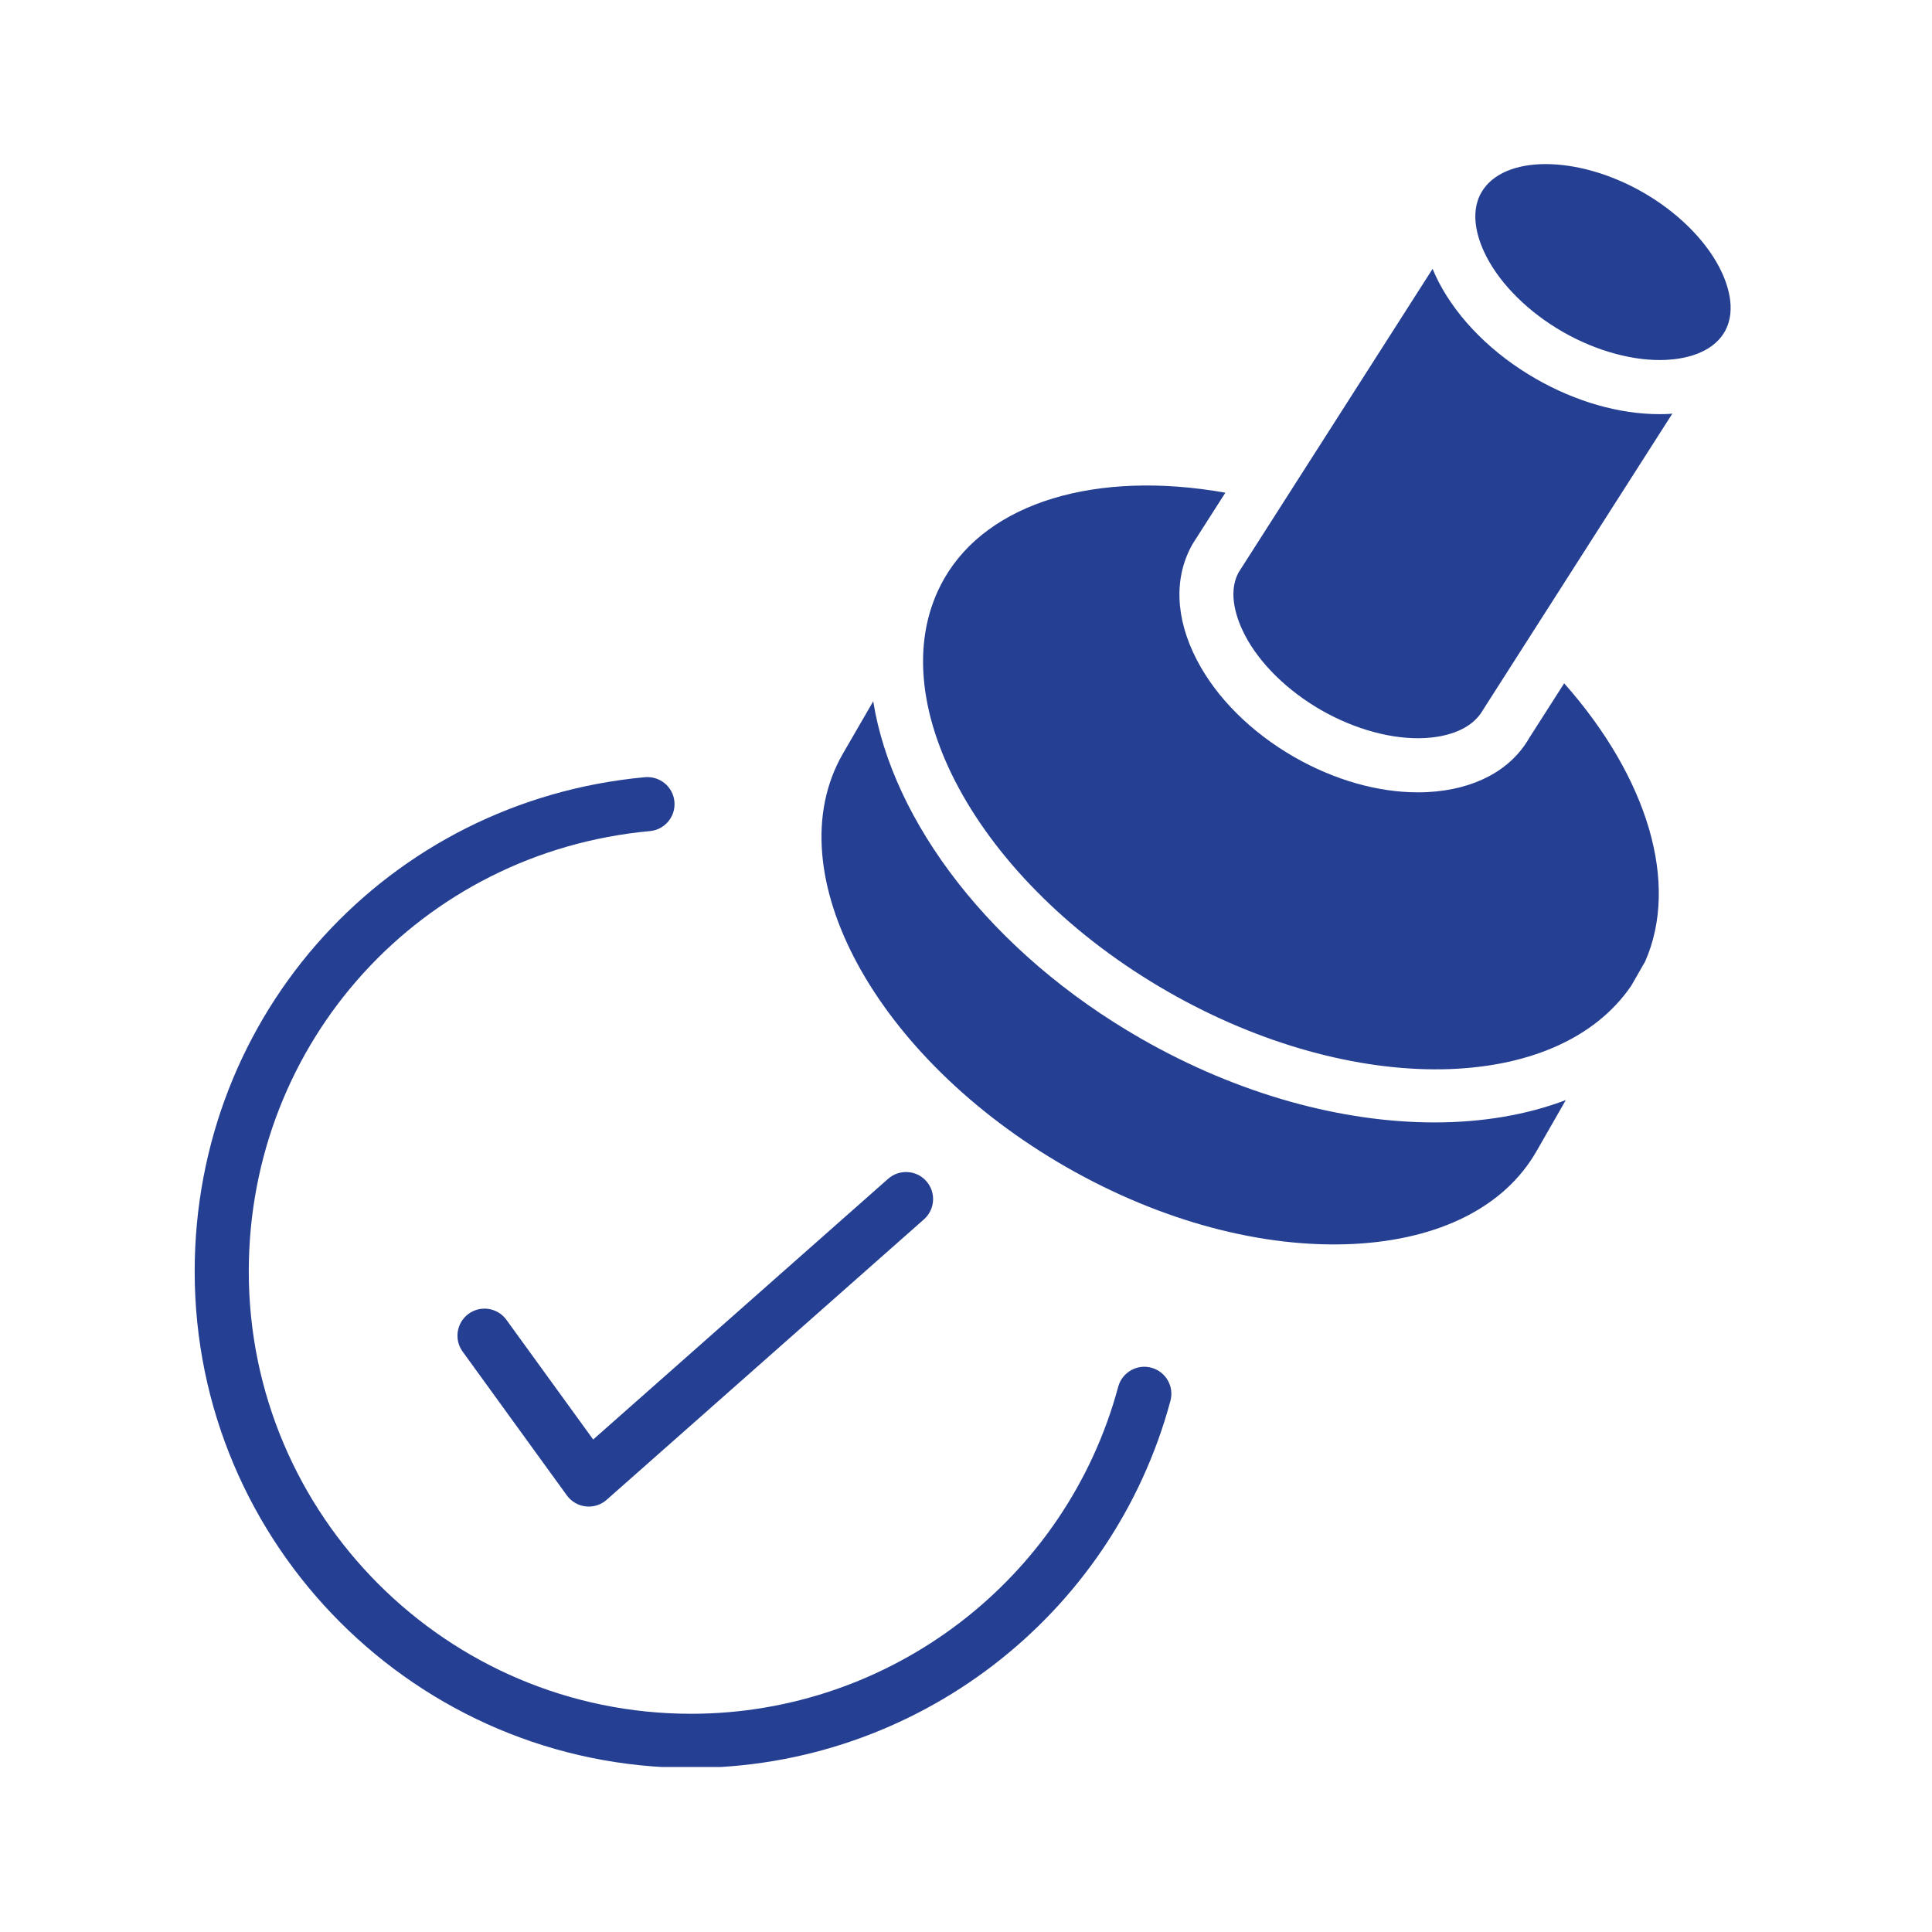 <svg xmlns="http://www.w3.org/2000/svg" xmlns:xlink="http://www.w3.org/1999/xlink" width="1080" zoomAndPan="magnify" viewBox="0 0 810 810" height="1080" preserveAspectRatio="xMidYMid meet" version="1.0"><defs><clipPath id="a5c7ff64e9"><path d="M 81 325 L 492 325 L 492 740.812 L 81 740.812 Z M 81 325 " clip-rule="nonzero"/></clipPath><clipPath id="dba0fe201a"><path d="M 618 68.812 L 726 68.812 L 726 151 L 618 151 Z M 618 68.812 " clip-rule="nonzero"/></clipPath><clipPath id="953497c6a2"><path d="M 465.605 295.156 L 495.906 295.156 L 495.906 351.68 L 465.605 351.68 Z M 465.605 295.156 " clip-rule="nonzero"/></clipPath></defs><g clip-path="url(#a5c7ff64e9)"><path fill="#253f93" d="M 482.703 573.414 C 476.684 571.777 470.434 575.367 468.812 581.422 C 447.07 662.129 373.434 718.508 289.727 718.508 C 187.484 718.508 104.301 635.324 104.301 533.074 C 104.301 436.645 176.609 357.266 272.504 348.434 C 278.742 347.855 283.328 342.332 282.758 336.094 C 282.176 329.855 276.684 325.316 270.422 325.84 C 162.785 335.754 81.617 424.848 81.617 533.074 C 81.617 647.828 174.98 741.191 289.727 741.191 C 383.672 741.191 466.316 677.914 490.707 587.312 C 492.344 581.266 488.75 575.043 482.703 573.414 " fill-opacity="1" fill-rule="nonzero"/></g><path fill="#253f93" d="M 212.316 553.34 C 208.633 548.258 201.543 547.145 196.48 550.805 C 191.41 554.484 190.27 561.574 193.949 566.648 L 237.652 626.945 C 239.531 629.543 242.414 631.215 245.594 631.574 C 246.008 631.613 246.426 631.641 246.84 631.641 C 249.594 631.641 252.266 630.633 254.348 628.793 L 387.371 511.215 C 392.066 507.066 392.512 499.895 388.363 495.203 C 384.215 490.516 377.047 490.078 372.352 494.215 L 248.691 603.52 L 212.316 553.34 " fill-opacity="1" fill-rule="nonzero"/><g clip-path="url(#dba0fe201a)"><path fill="#253f93" d="M 720.859 112.113 C 714.68 100.234 702.996 88.762 688.812 80.641 C 675.02 72.746 660.379 68.797 648.039 68.797 C 635.656 68.797 625.602 72.773 621.051 80.727 C 615.664 90.148 620.125 101.68 623.262 107.723 C 629.441 119.605 641.125 131.074 655.309 139.195 C 669.488 147.309 685.32 151.57 698.668 150.875 C 705.43 150.531 717.504 148.547 722.949 139.273 L 723.098 139.043 C 728.426 129.637 723.988 118.137 720.859 112.113 " fill-opacity="1" fill-rule="nonzero"/></g><path fill="#253f93" d="M 641.129 309.41 C 633.457 322.852 618.219 331.078 598.504 332.09 C 597.156 332.16 595.793 332.191 594.418 332.191 C 577.648 332.199 559.449 327.023 542.703 317.438 C 524.586 307.066 510.062 292.617 501.805 276.742 C 492.695 259.234 492.066 241.93 500.031 228.016 L 513.738 206.57 C 459.691 196.965 414.188 210.586 395.855 242.609 C 367.457 292.238 409.602 369.949 489.805 415.848 C 567.652 460.406 653.031 458.727 683.949 413.207 L 689.773 403.031 C 704.004 370.543 691.125 326.398 655.785 286.477 L 641.129 309.41 " fill-opacity="1" fill-rule="nonzero"/><path fill="#253f93" d="M 695.754 173.637 C 678.988 173.637 660.785 168.461 644.039 158.879 C 625.918 148.504 611.395 134.055 603.145 118.184 C 602.188 116.359 601.387 114.535 600.621 112.715 L 519.43 239.758 C 514.324 248.703 518.785 260.242 521.926 266.277 C 528.109 278.164 539.785 289.633 553.969 297.75 C 568.148 305.867 583.961 310.137 597.336 309.438 C 604.137 309.082 616.344 307.09 621.73 297.672 L 701.145 173.398 C 700.699 173.43 700.285 173.508 699.84 173.531 C 698.496 173.602 697.129 173.637 695.754 173.637 " fill-opacity="1" fill-rule="nonzero"/><path fill="#253f93" d="M 478.539 435.535 C 415.523 399.477 374.152 344.504 366.102 294.023 L 353.258 316.207 C 324.887 365.777 367.035 443.488 447.23 489.402 C 486.848 512.07 529.574 523.438 567.566 521.527 C 603.695 519.66 630.91 505.863 644.184 482.66 L 656.473 461.207 C 640.156 467.414 621.473 470.582 601.422 470.582 C 563.012 470.582 519.637 459.059 478.539 435.535 " fill-opacity="1" fill-rule="nonzero"/><g clip-path="url(#953497c6a2)"><path fill="#253f93" d="M 465.605 295.156 L 495.906 295.156 L 495.906 351.734 L 465.605 351.734 Z M 465.605 295.156 " fill-opacity="1" fill-rule="nonzero"/></g></svg>